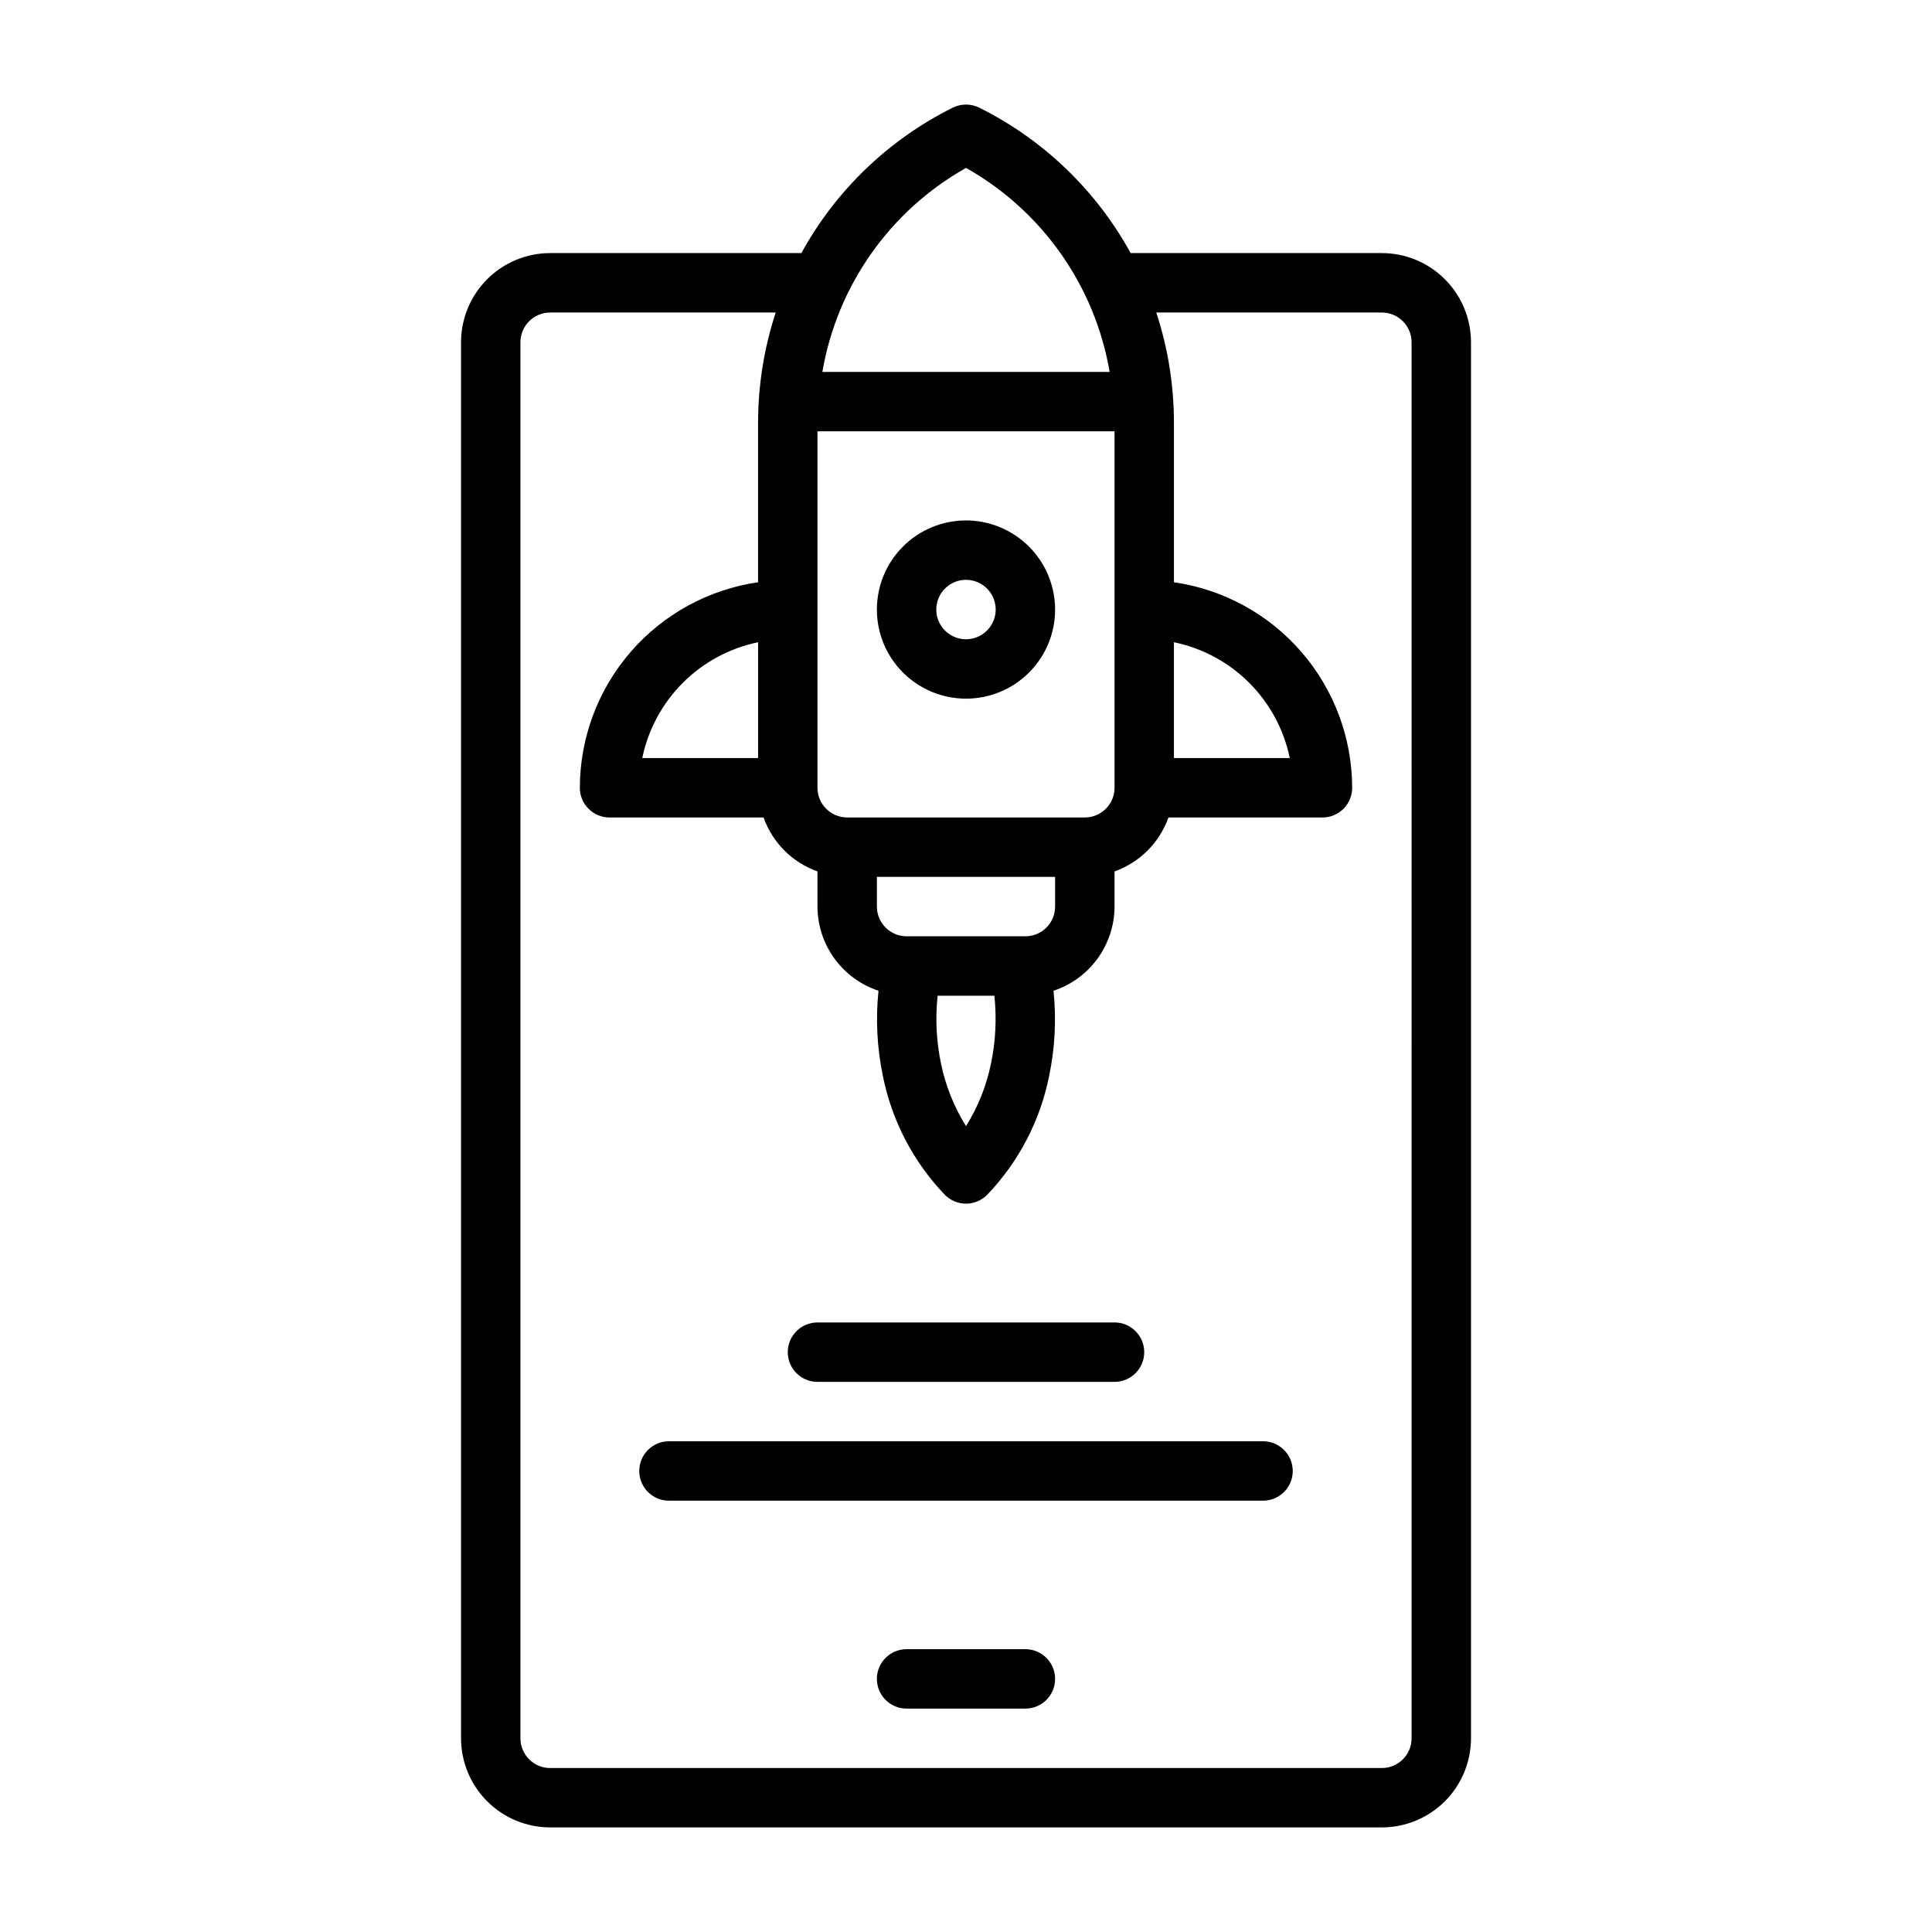 <?xml version="1.0" encoding="UTF-8"?>
<!-- Uploaded to: ICON Repo, www.iconrepo.com, Generator: ICON Repo Mixer Tools -->
<svg fill="#000000" width="800px" height="800px" version="1.1" viewBox="144 144 512 512" xmlns="http://www.w3.org/2000/svg">
 <g>
  <path d="m510.21 211.07h-66.578c-9.129-16.633-23.125-30.078-40.109-38.531-2.219-1.105-4.824-1.105-7.043 0-16.984 8.453-30.98 21.898-40.105 38.531h-66.582c-6.262 0.008-12.262 2.496-16.691 6.926-4.426 4.426-6.918 10.43-6.922 16.691v369.98c0.004 6.262 2.496 12.262 6.922 16.691 4.43 4.426 10.43 6.918 16.691 6.926h220.42c6.262-0.008 12.266-2.5 16.691-6.926 4.426-4.43 6.918-10.43 6.926-16.691v-369.98c-0.008-6.262-2.5-12.266-6.926-16.691-4.426-4.43-10.43-6.918-16.691-6.926zm-55.105 103.13c7.559 1.555 14.492 5.293 19.949 10.75 5.453 5.453 9.191 12.391 10.75 19.945h-30.699zm-23.613 46.438h-62.977c-4.348-0.004-7.867-3.523-7.875-7.871v-94.465h78.723v94.465c-0.004 4.348-3.527 7.867-7.871 7.871zm-24.875 65.273-0.004 0.004c-1.207 5.859-3.445 11.457-6.609 16.531-3.168-5.078-5.406-10.68-6.621-16.539-1.242-5.93-1.547-12.016-0.902-18.035h15.043-0.004c0.641 6.023 0.336 12.113-0.906 18.043zm9.129-33.785h-31.488c-4.344-0.004-7.867-3.523-7.871-7.871v-7.871h47.23v7.871c-0.004 4.348-3.523 7.867-7.871 7.871zm-15.742-203.63c20.18 11.371 34.16 31.23 38.062 54.062h-76.129c3.902-22.832 17.883-42.691 38.066-54.062zm118.08 416.18c-0.004 4.344-3.527 7.867-7.871 7.871h-220.42c-4.344-0.004-7.867-3.527-7.871-7.871v-369.98c0.004-4.348 3.527-7.871 7.871-7.875h59.781c-3.09 9.422-4.668 19.273-4.676 29.191v42.289c-13.102 1.898-25.082 8.445-33.754 18.445-8.672 10.004-13.453 22.789-13.477 36.027-0.004 2.09 0.828 4.09 2.305 5.566 1.477 1.477 3.477 2.309 5.566 2.305h40.812-0.004c2.379 6.672 7.625 11.918 14.293 14.293v9.324c0.02 4.945 1.59 9.758 4.492 13.758 2.898 4 6.988 6.988 11.68 8.539-0.781 7.562-0.387 15.199 1.172 22.637 2.375 11.832 8.07 22.742 16.422 31.453 1.48 1.492 3.496 2.336 5.598 2.336s4.117-0.844 5.594-2.336c8.352-8.711 14.051-19.621 16.422-31.453 1.559-7.438 1.953-15.074 1.172-22.633 4.691-1.555 8.777-4.539 11.68-8.543 2.902-4 4.477-8.812 4.492-13.758v-9.32c6.668-2.379 11.914-7.625 14.293-14.297h40.809c2.09 0.004 4.094-0.828 5.57-2.305 1.477-1.477 2.305-3.477 2.305-5.566-0.023-13.238-4.809-26.023-13.48-36.027-8.672-10-20.652-16.547-33.754-18.445v-42.289c-0.004-9.918-1.582-19.77-4.676-29.191h59.781c4.344 0.004 7.867 3.527 7.871 7.875zm-173.18-259.78h-30.695c1.555-7.555 5.293-14.492 10.75-19.945 5.453-5.457 12.391-9.195 19.945-10.75z"/>
  <path d="m415.74 581.05h-31.488c-4.348 0-7.871 3.523-7.871 7.871 0 4.348 3.523 7.875 7.871 7.875h31.488c4.348 0 7.871-3.527 7.871-7.875 0-4.348-3.523-7.871-7.871-7.871z"/>
  <path d="m400 281.92c-6.266 0-12.273 2.488-16.699 6.918-4.43 4.43-6.918 10.434-6.918 16.699 0 6.262 2.488 12.27 6.918 16.699 4.426 4.43 10.434 6.914 16.699 6.914 6.262 0 12.27-2.484 16.699-6.914 4.426-4.43 6.914-10.438 6.914-16.699-0.004-6.262-2.496-12.266-6.922-16.691-4.43-4.43-10.43-6.918-16.691-6.926zm0 31.488c-3.184 0-6.055-1.918-7.273-4.859s-0.547-6.328 1.707-8.578c2.25-2.254 5.637-2.926 8.578-1.707 2.941 1.219 4.859 4.09 4.859 7.273-0.004 4.344-3.527 7.867-7.871 7.871z"/>
  <path d="m478.72 525.95h-157.44c-4.348 0-7.871 3.527-7.871 7.875 0 4.348 3.523 7.871 7.871 7.871h157.44c4.348 0 7.871-3.523 7.871-7.871 0-4.348-3.523-7.875-7.871-7.875z"/>
  <path d="m360.64 510.21h78.723c4.348 0 7.871-3.523 7.871-7.871 0-4.348-3.523-7.875-7.871-7.875h-78.723c-4.348 0-7.871 3.527-7.871 7.875 0 4.348 3.523 7.871 7.871 7.871z"/>
 </g>
</svg>